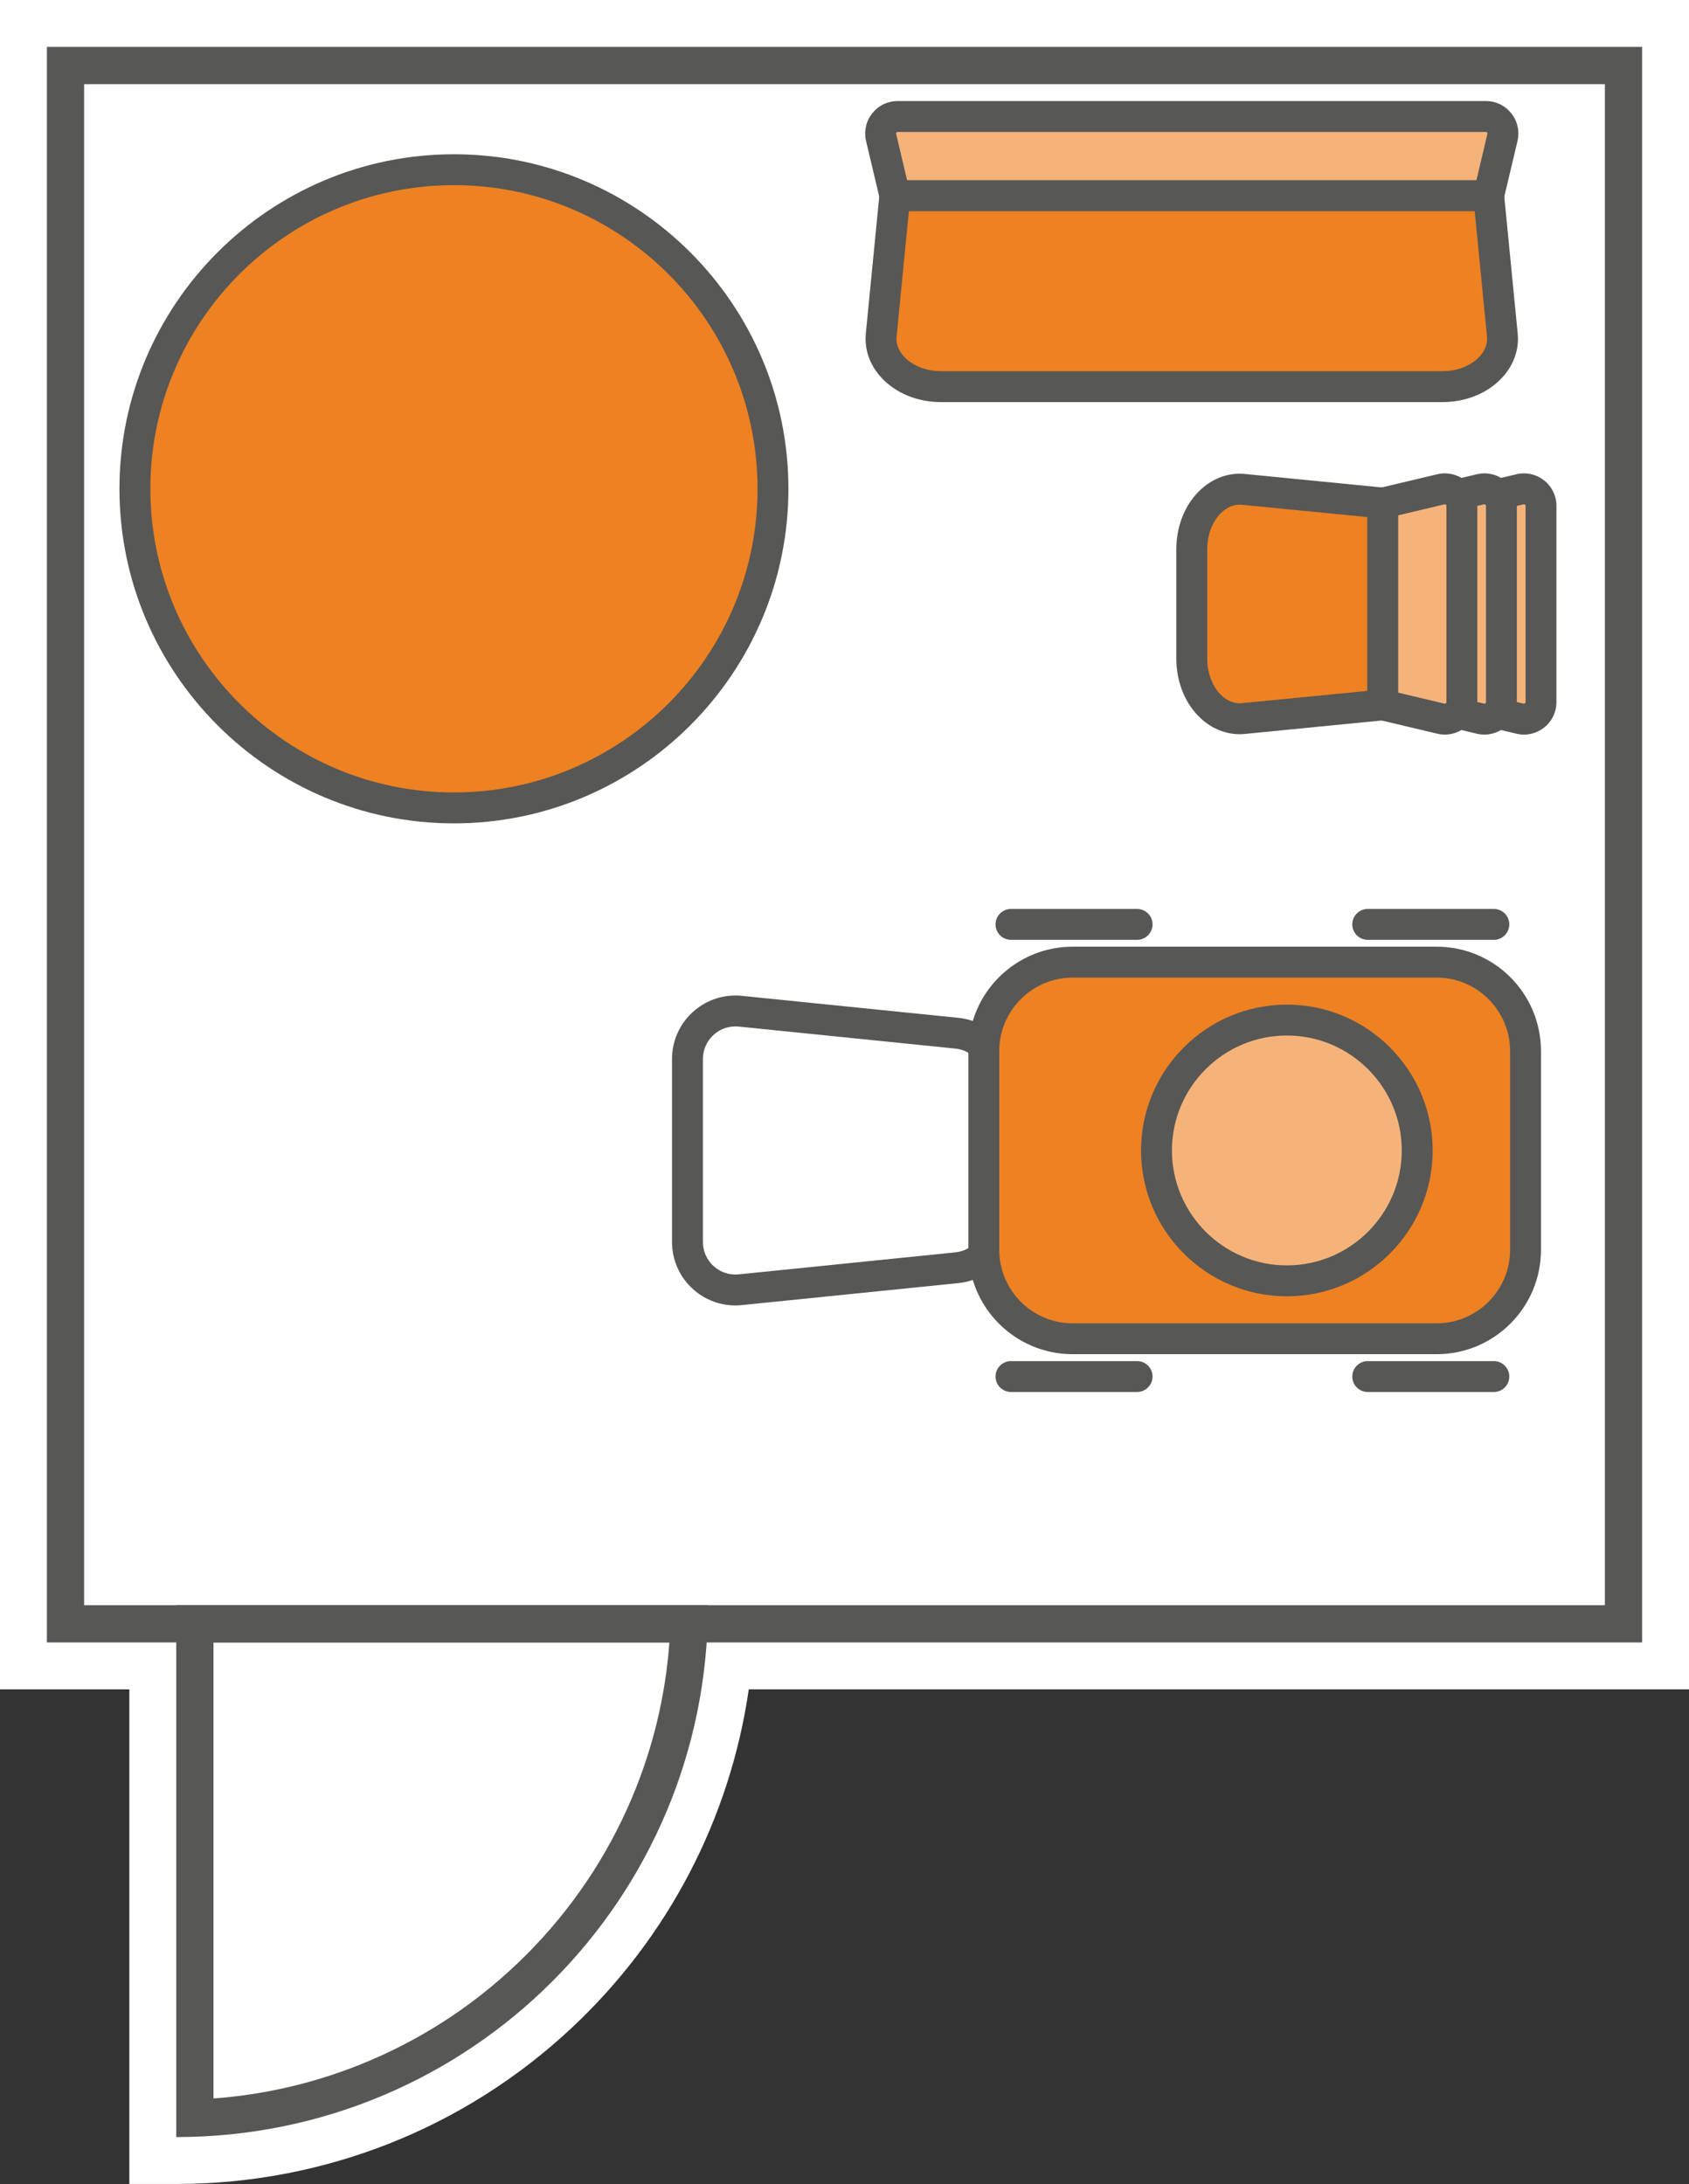 <?xml version="1.0" encoding="UTF-8"?>
<svg xmlns="http://www.w3.org/2000/svg" viewBox="0 0 900.39 1164.02">
  <rect x="0" y="0" width="900.39" height="1164.02" fill="#333333" stroke="none"/>
  <defs>
    <style>
      .cls-1, .cls-2 {
        fill: #f5b37a;
      }

      .cls-3 {
        fill: #fff;
      }

      .cls-4, .cls-5 {
        fill: #ee8122;
      }

      .cls-6 {
        fill: #575756;
      }

      .cls-2, .cls-5 {
        fill-rule: evenodd;
      }
    </style>
  </defs>
  <g id="Ebene_2" data-name="Ebene 2">
    <path class="cls-3" d="m0,0v900.39h68.95v263.62h25c78.69,0,153.6-29.58,210.92-83.29,51.31-48.08,84.28-111.43,94.3-180.33h501.23V0H0Z"/>
    <path class="cls-6" d="m855.55,44.84v810.71H44.84V44.84h810.71m19.84-19.84H25v850.39h850.39V25h0Z"/>
    <path class="cls-6" d="m356.85,875.39c-2.11,28.62-8.8,56.4-19.97,82.82-13.27,31.39-32.27,59.58-56.47,83.79-24.21,24.21-52.4,43.21-83.79,56.47-26.42,11.17-54.21,17.86-82.82,19.97v-243.05h243.05m20.57-19.84H93.95v283.46c156.68,0,283.46-126.78,283.46-283.46h0Z"/>
  </g>
  <g id="Ebene_1" data-name="Ebene 1">
    <g>
      <path class="cls-6" d="m392.01,530.58v16.47c.6,0,1.2.03,1.81.09l115.47,11.73c8.89.9,15.59,8.32,15.59,17.26v74.09c0,8.94-6.7,16.35-15.59,17.26l-115.47,11.73c-.6.06-1.21.09-1.81.09-9.54,0-17.29-7.78-17.29-17.35v-97.54c0-9.57,7.76-17.35,17.29-17.35v-16.47m0,0c-18.42,0-33.76,14.97-33.76,33.82v97.54c0,18.85,15.34,33.82,33.76,33.82,1.15,0,2.3-.06,3.47-.18l115.47-11.73c17.26-1.75,30.4-16.29,30.4-33.64v-74.09c0-17.35-13.13-31.89-30.4-33.64l-115.47-11.73c-1.17-.12-2.32-.18-3.47-.18h0Z"/>
      <g>
        <path class="cls-4" d="m571.87,512.8h193.96c26.17,0,47.42,21.25,47.42,47.42v105.9c0,26.17-21.25,47.42-47.42,47.42h-193.96c-26.17,0-47.42-21.25-47.42-47.42v-105.9c0-26.17,21.25-47.42,47.42-47.42Z"/>
        <path class="cls-6" d="m765.83,521.03c21.61,0,39.19,17.58,39.19,39.19v105.9c0,21.61-17.58,39.19-39.19,39.19h-193.96c-21.61,0-39.19-17.58-39.19-39.19v-105.9c0-21.61,17.58-39.19,39.19-39.19h193.96m0-16.47h-193.96c-30.74,0-55.65,24.92-55.65,55.65v105.9c0,30.74,24.92,55.65,55.65,55.65h193.96c30.74,0,55.65-24.92,55.65-55.65v-105.9c0-30.74-24.92-55.65-55.65-55.65h0Z"/>
      </g>
      <path class="cls-6" d="m796.36,500.91h-67.24c-4.55,0-8.23-3.69-8.23-8.23s3.69-8.23,8.23-8.23h67.24c4.55,0,8.23,3.69,8.23,8.23s-3.69,8.23-8.23,8.23Z"/>
      <path class="cls-6" d="m606.18,500.91h-67.24c-4.55,0-8.23-3.69-8.23-8.23s3.69-8.23,8.23-8.23h67.24c4.55,0,8.23,3.69,8.23,8.23s-3.69,8.23-8.23,8.23Z"/>
      <path class="cls-6" d="m796.36,741.9h-67.24c-4.55,0-8.23-3.69-8.23-8.23s3.69-8.23,8.23-8.23h67.24c4.55,0,8.23,3.69,8.23,8.23s-3.69,8.23-8.23,8.23Z"/>
      <path class="cls-6" d="m606.18,741.9h-67.24c-4.55,0-8.23-3.69-8.23-8.23s3.69-8.23,8.23-8.23h67.24c4.55,0,8.23,3.69,8.23,8.23s-3.69,8.23-8.23,8.23Z"/>
    </g>
    <g>
      <circle class="cls-1" cx="686.01" cy="613.17" r="69.49"/>
      <path class="cls-6" d="m686.01,690.9c-42.86,0-77.73-34.87-77.73-77.73s34.87-77.73,77.73-77.73,77.73,34.87,77.73,77.73-34.87,77.73-77.73,77.73Zm0-138.99c-33.78,0-61.26,27.48-61.26,61.26s27.48,61.26,61.26,61.26,61.26-27.48,61.26-61.26-27.48-61.26-61.26-61.26Z"/>
    </g>
    <g>
      <circle class="cls-4" cx="241.99" cy="260.53" r="170.08"/>
      <path class="cls-6" d="m241.99,438.84c-98.32,0-178.31-79.99-178.31-178.31S143.66,82.22,241.99,82.22s178.31,79.99,178.31,178.31-79.99,178.31-178.31,178.31Zm0-340.16c-89.24,0-161.84,72.6-161.84,161.84s72.6,161.84,161.84,161.84,161.84-72.6,161.84-161.84-72.6-161.84-161.84-161.84Z"/>
    </g>
    <g>
      <g>
        <path class="cls-5" d="m737.14,375.68l-74.27,7.29c-14.85,1.46-27.55-13.25-27.55-31.91v-58.33c0-18.66,12.69-33.37,27.55-31.91l74.27,7.29v107.56Z"/>
        <path class="cls-6" d="m660.85,391.31c-7.4,0-14.58-2.85-20.47-8.2-8.45-7.66-13.29-19.34-13.29-32.05v-58.33c0-12.71,4.84-24.39,13.29-32.05,6.64-6.02,14.91-8.88,23.29-8.06l81.7,8.03v122.49l-81.7,8.03c-.94.09-1.89.14-2.83.14Zm0-122.35c-4.15,0-7.36,2.08-9.4,3.93-4.94,4.48-7.88,11.9-7.88,19.85v58.33c0,7.95,2.95,15.37,7.88,19.85,2.23,2.02,5.88,4.33,10.62,3.87l66.84-6.56v-92.63l-66.84-6.56c-.42-.04-.83-.06-1.23-.06Z"/>
      </g>
      <g>
        <path class="cls-2" d="m779.31,375.68l30.99,7.35c5.71,1.35,11.19-2.98,11.19-8.85v-104.56c0-5.87-5.48-10.2-11.19-8.85l-30.99,7.35v107.56Z"/>
        <path class="cls-6" d="m812.43,391.52c-1.34,0-2.69-.16-4.03-.47l-37.32-8.85v-120.58l37.32-8.85c5.18-1.23,10.56-.04,14.74,3.27,4.18,3.31,6.58,8.26,6.58,13.59v104.56c0,5.33-2.4,10.28-6.58,13.59-3.1,2.45-6.86,3.74-10.71,3.74Zm-24.88-22.34l24.65,5.84c.1.02.4.09.73-.16.33-.26.33-.57.33-.67v-104.56c0-.1,0-.42-.33-.67-.33-.26-.63-.18-.73-.16l-24.65,5.85v94.54Z"/>
      </g>
      <g>
        <path class="cls-2" d="m758.22,375.68l30.99,7.35c5.71,1.35,11.19-2.98,11.19-8.85v-104.56c0-5.87-5.48-10.2-11.19-8.85l-30.99,7.35v107.56Z"/>
        <path class="cls-6" d="m791.34,391.52c-1.34,0-2.69-.16-4.03-.47l-37.32-8.85v-120.58l37.32-8.85c5.18-1.23,10.56-.04,14.74,3.27,4.18,3.31,6.58,8.26,6.58,13.59v104.56c0,5.33-2.4,10.28-6.58,13.59-3.1,2.45-6.86,3.74-10.71,3.74Zm-24.88-22.34l24.65,5.84c.1.02.4.09.73-.16.33-.26.33-.57.33-.67v-104.56c0-.1,0-.42-.33-.67s-.63-.18-.73-.16l-24.65,5.85v94.54Z"/>
      </g>
      <g>
        <path class="cls-2" d="m737.14,375.68l30.99,7.35c5.71,1.35,11.19-2.98,11.19-8.85v-104.56c0-5.87-5.48-10.2-11.19-8.85l-30.99,7.35v107.56Z"/>
        <path class="cls-6" d="m770.25,391.52c-1.34,0-2.69-.16-4.03-.47l-37.32-8.85v-120.58l37.32-8.85c5.18-1.23,10.56-.04,14.74,3.27,4.18,3.31,6.58,8.26,6.58,13.59v104.56c0,5.33-2.4,10.28-6.58,13.59-3.1,2.45-6.86,3.74-10.71,3.74Zm-24.88-22.34l24.65,5.84c.1.02.4.09.73-.16.33-.26.33-.57.33-.67v-104.56c0-.1,0-.42-.33-.67-.33-.26-.63-.18-.73-.16l-24.65,5.85v94.54Z"/>
      </g>
    </g>
    <g>
      <g>
        <path class="cls-5" d="m793.59,104.27l7.29,74.27c1.46,14.85-13.25,27.55-31.91,27.55h-267.3c-18.66,0-33.37-12.69-31.91-27.55l7.29-74.27h316.53Z"/>
        <path class="cls-6" d="m768.97,214.31h-267.3c-12.71,0-24.39-4.84-32.05-13.29-6.02-6.64-8.88-14.91-8.06-23.29l8.02-81.7h331.47l8.02,81.7c.82,8.38-2.04,16.65-8.06,23.29-7.66,8.45-19.34,13.29-32.05,13.29Zm-284.45-101.81l-6.56,66.84c-.47,4.74,1.85,8.39,3.87,10.62,4.48,4.94,11.9,7.88,19.85,7.88h267.3c7.95,0,15.37-2.95,19.85-7.88,2.02-2.23,4.33-5.88,3.87-10.62l-6.56-66.84h-301.6Z"/>
      </g>
      <g>
        <path class="cls-2" d="m793.59,104.27l7.35-30.99c1.35-5.71-2.98-11.19-8.85-11.19h-313.54c-5.87,0-10.2,5.48-8.85,11.19l7.35,30.99h316.53Z"/>
        <path class="cls-6" d="m800.1,112.5h-329.56l-8.85-37.32c-1.23-5.19-.04-10.56,3.27-14.74,3.31-4.18,8.26-6.58,13.59-6.58h313.54c5.33,0,10.29,2.4,13.59,6.58,3.31,4.18,4.5,9.56,3.27,14.74l-8.85,37.32Zm-316.53-16.47h303.51l5.84-24.65c.02-.1.1-.4-.16-.73s-.57-.33-.67-.33h-313.54c-.1,0-.42,0-.67.33s-.19.63-.16.73l5.84,24.65Z"/>
      </g>
    </g>
  </g>
</svg>